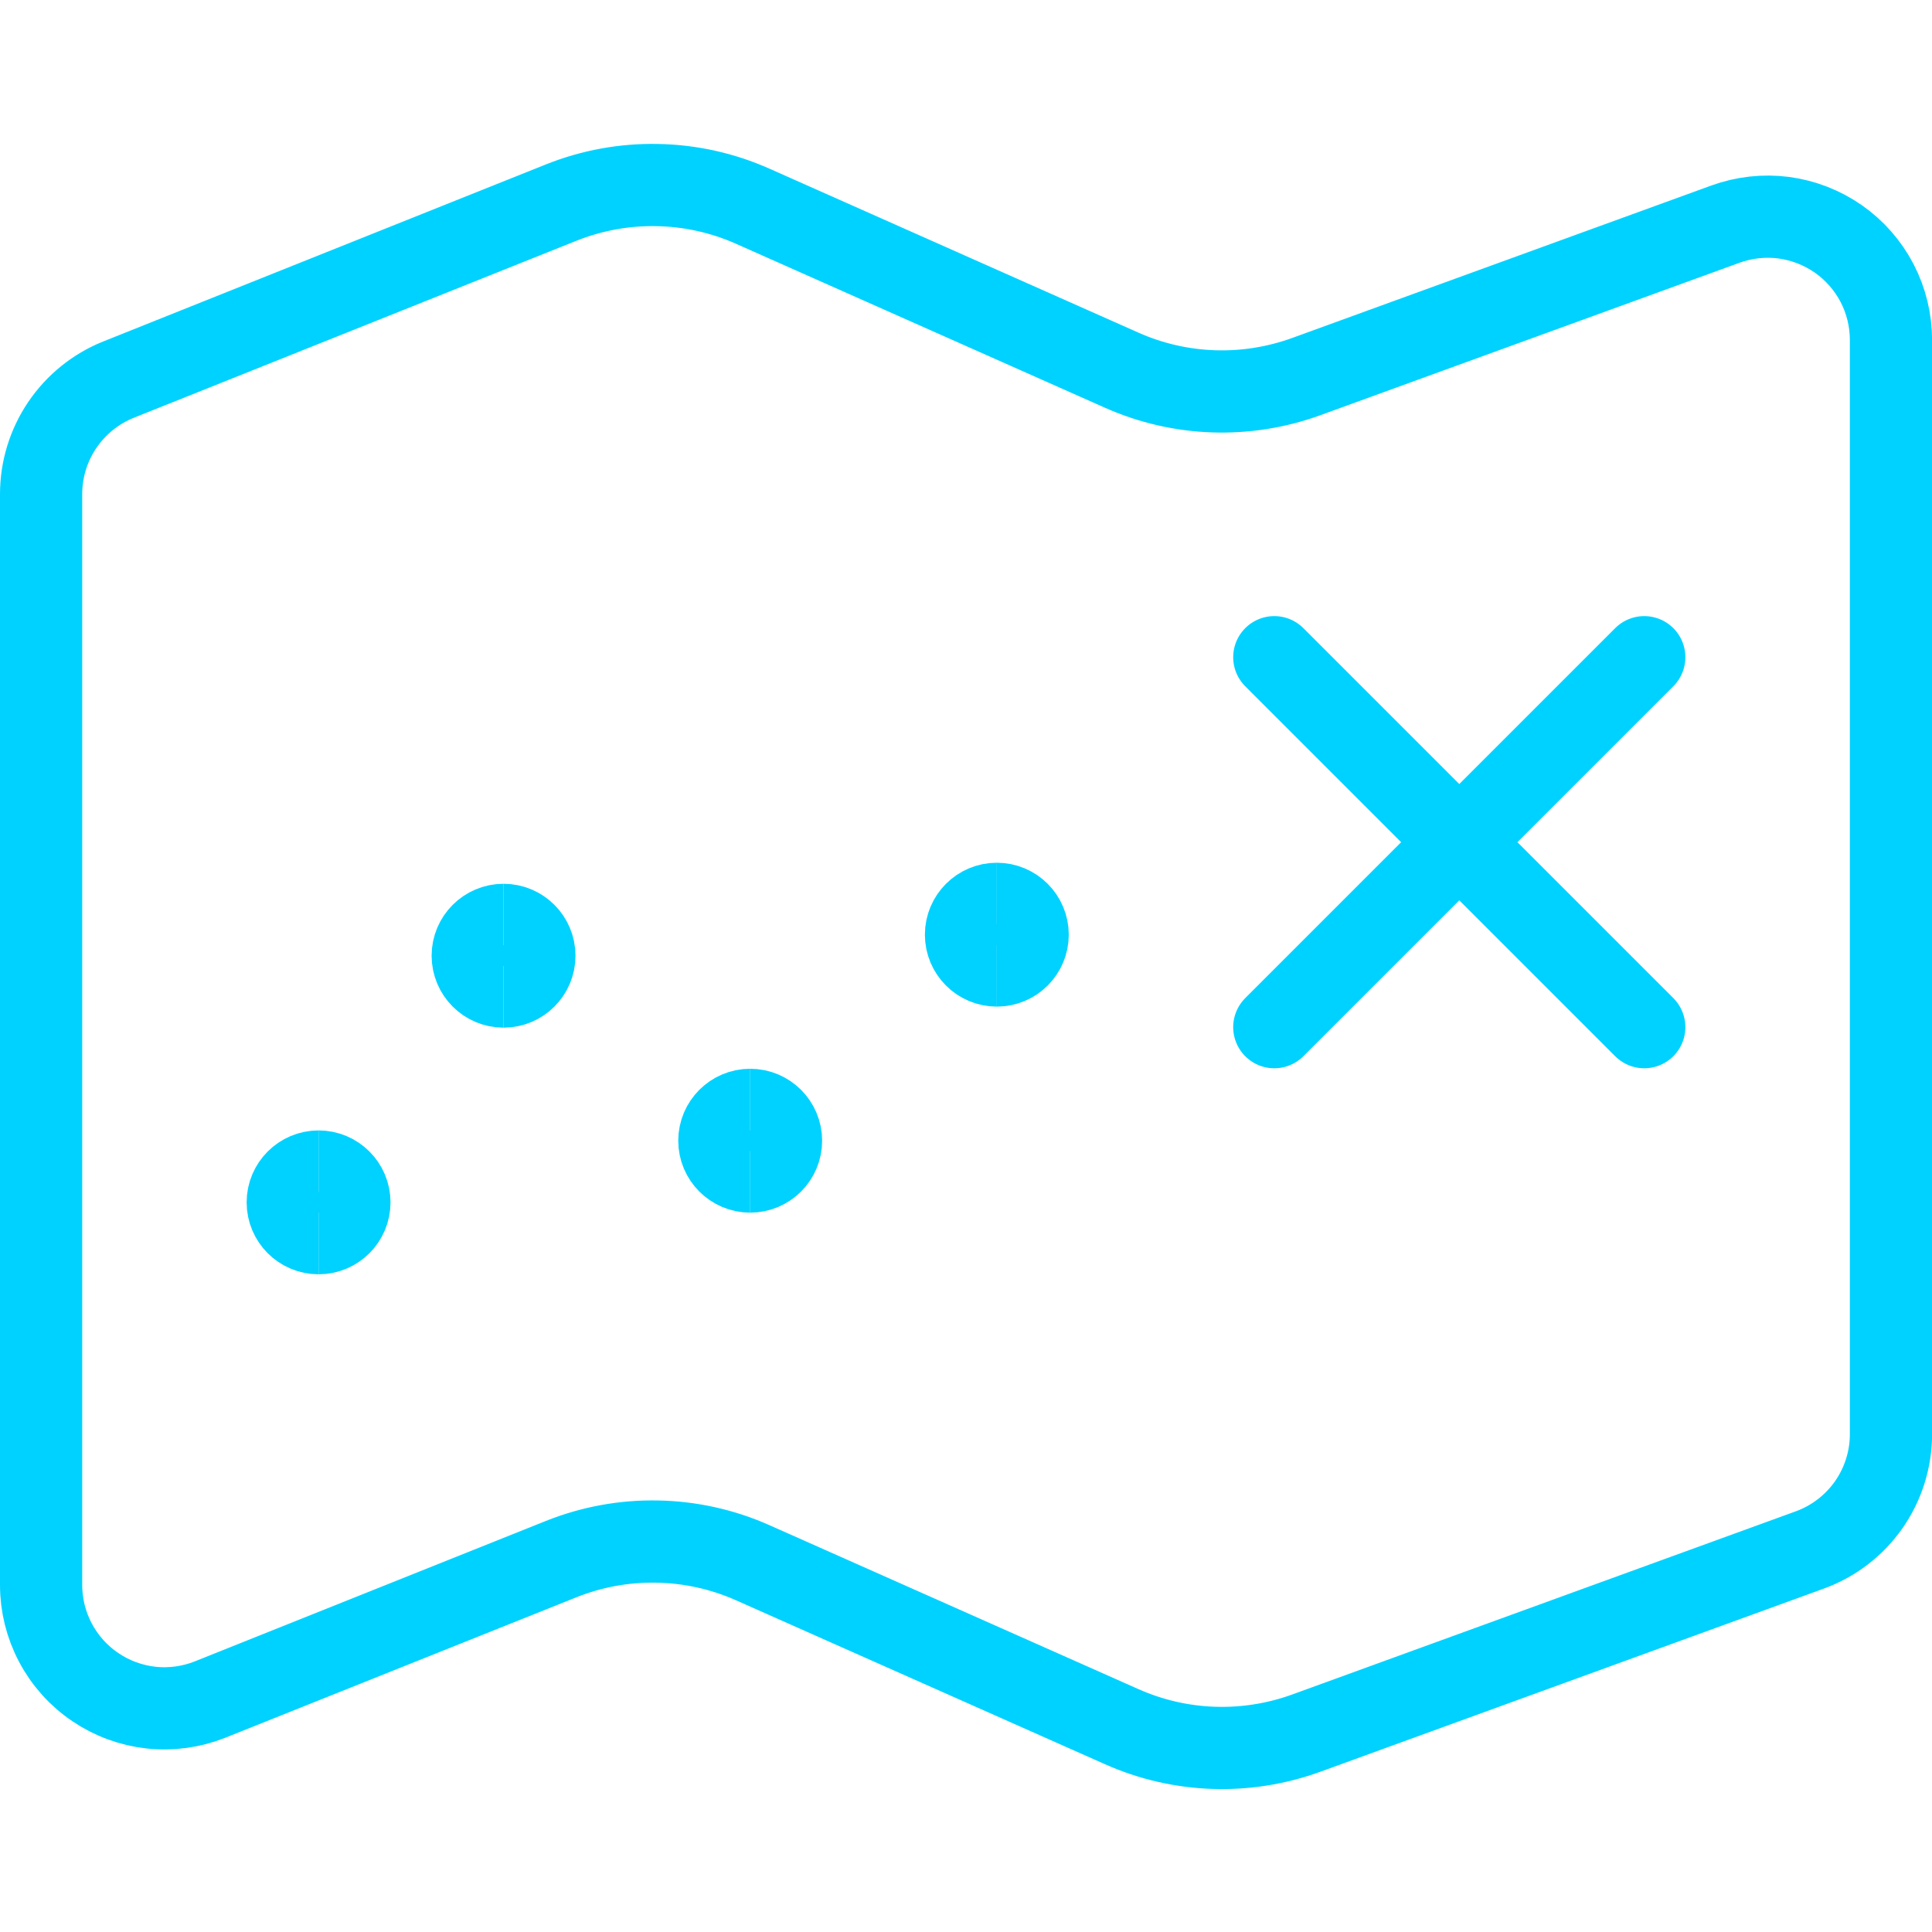 <svg xmlns="http://www.w3.org/2000/svg" fill="none" viewBox="0.25 0.25 23.5 23.5" stroke-width="1" height="512" width="512"><path stroke="#00d2ff" stroke-linecap="round" stroke-linejoin="round" d="M0.75 6.26C0.75 5.96 0.84 5.667 1.008 5.419C1.176 5.171 1.415 4.978 1.693 4.867L7.074 2.715C7.446 2.566 7.844 2.493 8.245 2.501C8.646 2.508 9.041 2.596 9.407 2.759L13.894 4.753C14.604 5.069 15.408 5.096 16.138 4.831L21.238 2.976C21.465 2.894 21.708 2.867 21.947 2.898C22.186 2.93 22.414 3.019 22.612 3.157C22.809 3.295 22.97 3.479 23.082 3.693C23.193 3.907 23.251 4.145 23.251 4.386V17.694C23.251 18.002 23.156 18.302 22.98 18.554C22.803 18.806 22.553 18.998 22.264 19.103L16.139 21.331C15.409 21.596 14.605 21.569 13.895 21.253L9.407 19.259C9.041 19.096 8.646 19.008 8.245 19.001C7.844 18.993 7.446 19.066 7.074 19.215L2.807 20.922C2.579 21.013 2.333 21.047 2.089 21.021C1.845 20.994 1.612 20.909 1.409 20.771C1.206 20.634 1.04 20.449 0.925 20.232C0.81 20.016 0.75 19.774 0.75 19.529V6.26Z"></path><path stroke="#00d2ff" stroke-linecap="round" stroke-linejoin="round" d="M15.75 8.244L20.25 12.744"></path><path stroke="#00d2ff" stroke-linecap="round" stroke-linejoin="round" d="M15.75 12.744L20.25 8.244"></path><path stroke="#00d2ff" d="M4.125 15.25C3.918 15.25 3.75 15.082 3.75 14.875C3.75 14.668 3.918 14.5 4.125 14.5"></path><path stroke="#00d2ff" d="M4.125 15.25C4.332 15.25 4.5 15.082 4.5 14.875C4.5 14.668 4.332 14.5 4.125 14.5"></path><path stroke="#00d2ff" d="M6.375 12.25C6.168 12.25 6 12.082 6 11.875C6 11.668 6.168 11.5 6.375 11.5"></path><path stroke="#00d2ff" d="M6.375 12.25C6.582 12.25 6.75 12.082 6.75 11.875C6.75 11.668 6.582 11.5 6.375 11.5"></path><g><path stroke="#00d2ff" d="M9.375 14.5C9.168 14.5 9 14.332 9 14.125C9 13.918 9.168 13.75 9.375 13.75"></path><path stroke="#00d2ff" d="M9.375 14.5C9.582 14.5 9.75 14.332 9.75 14.125C9.75 13.918 9.582 13.75 9.375 13.75"></path></g><g><path stroke="#00d2ff" d="M12.375 11.994C12.168 11.994 12 11.826 12 11.619C12 11.412 12.168 11.244 12.375 11.244"></path><path stroke="#00d2ff" d="M12.375 11.994C12.582 11.994 12.75 11.826 12.75 11.619C12.75 11.412 12.582 11.244 12.375 11.244"></path></g></svg>